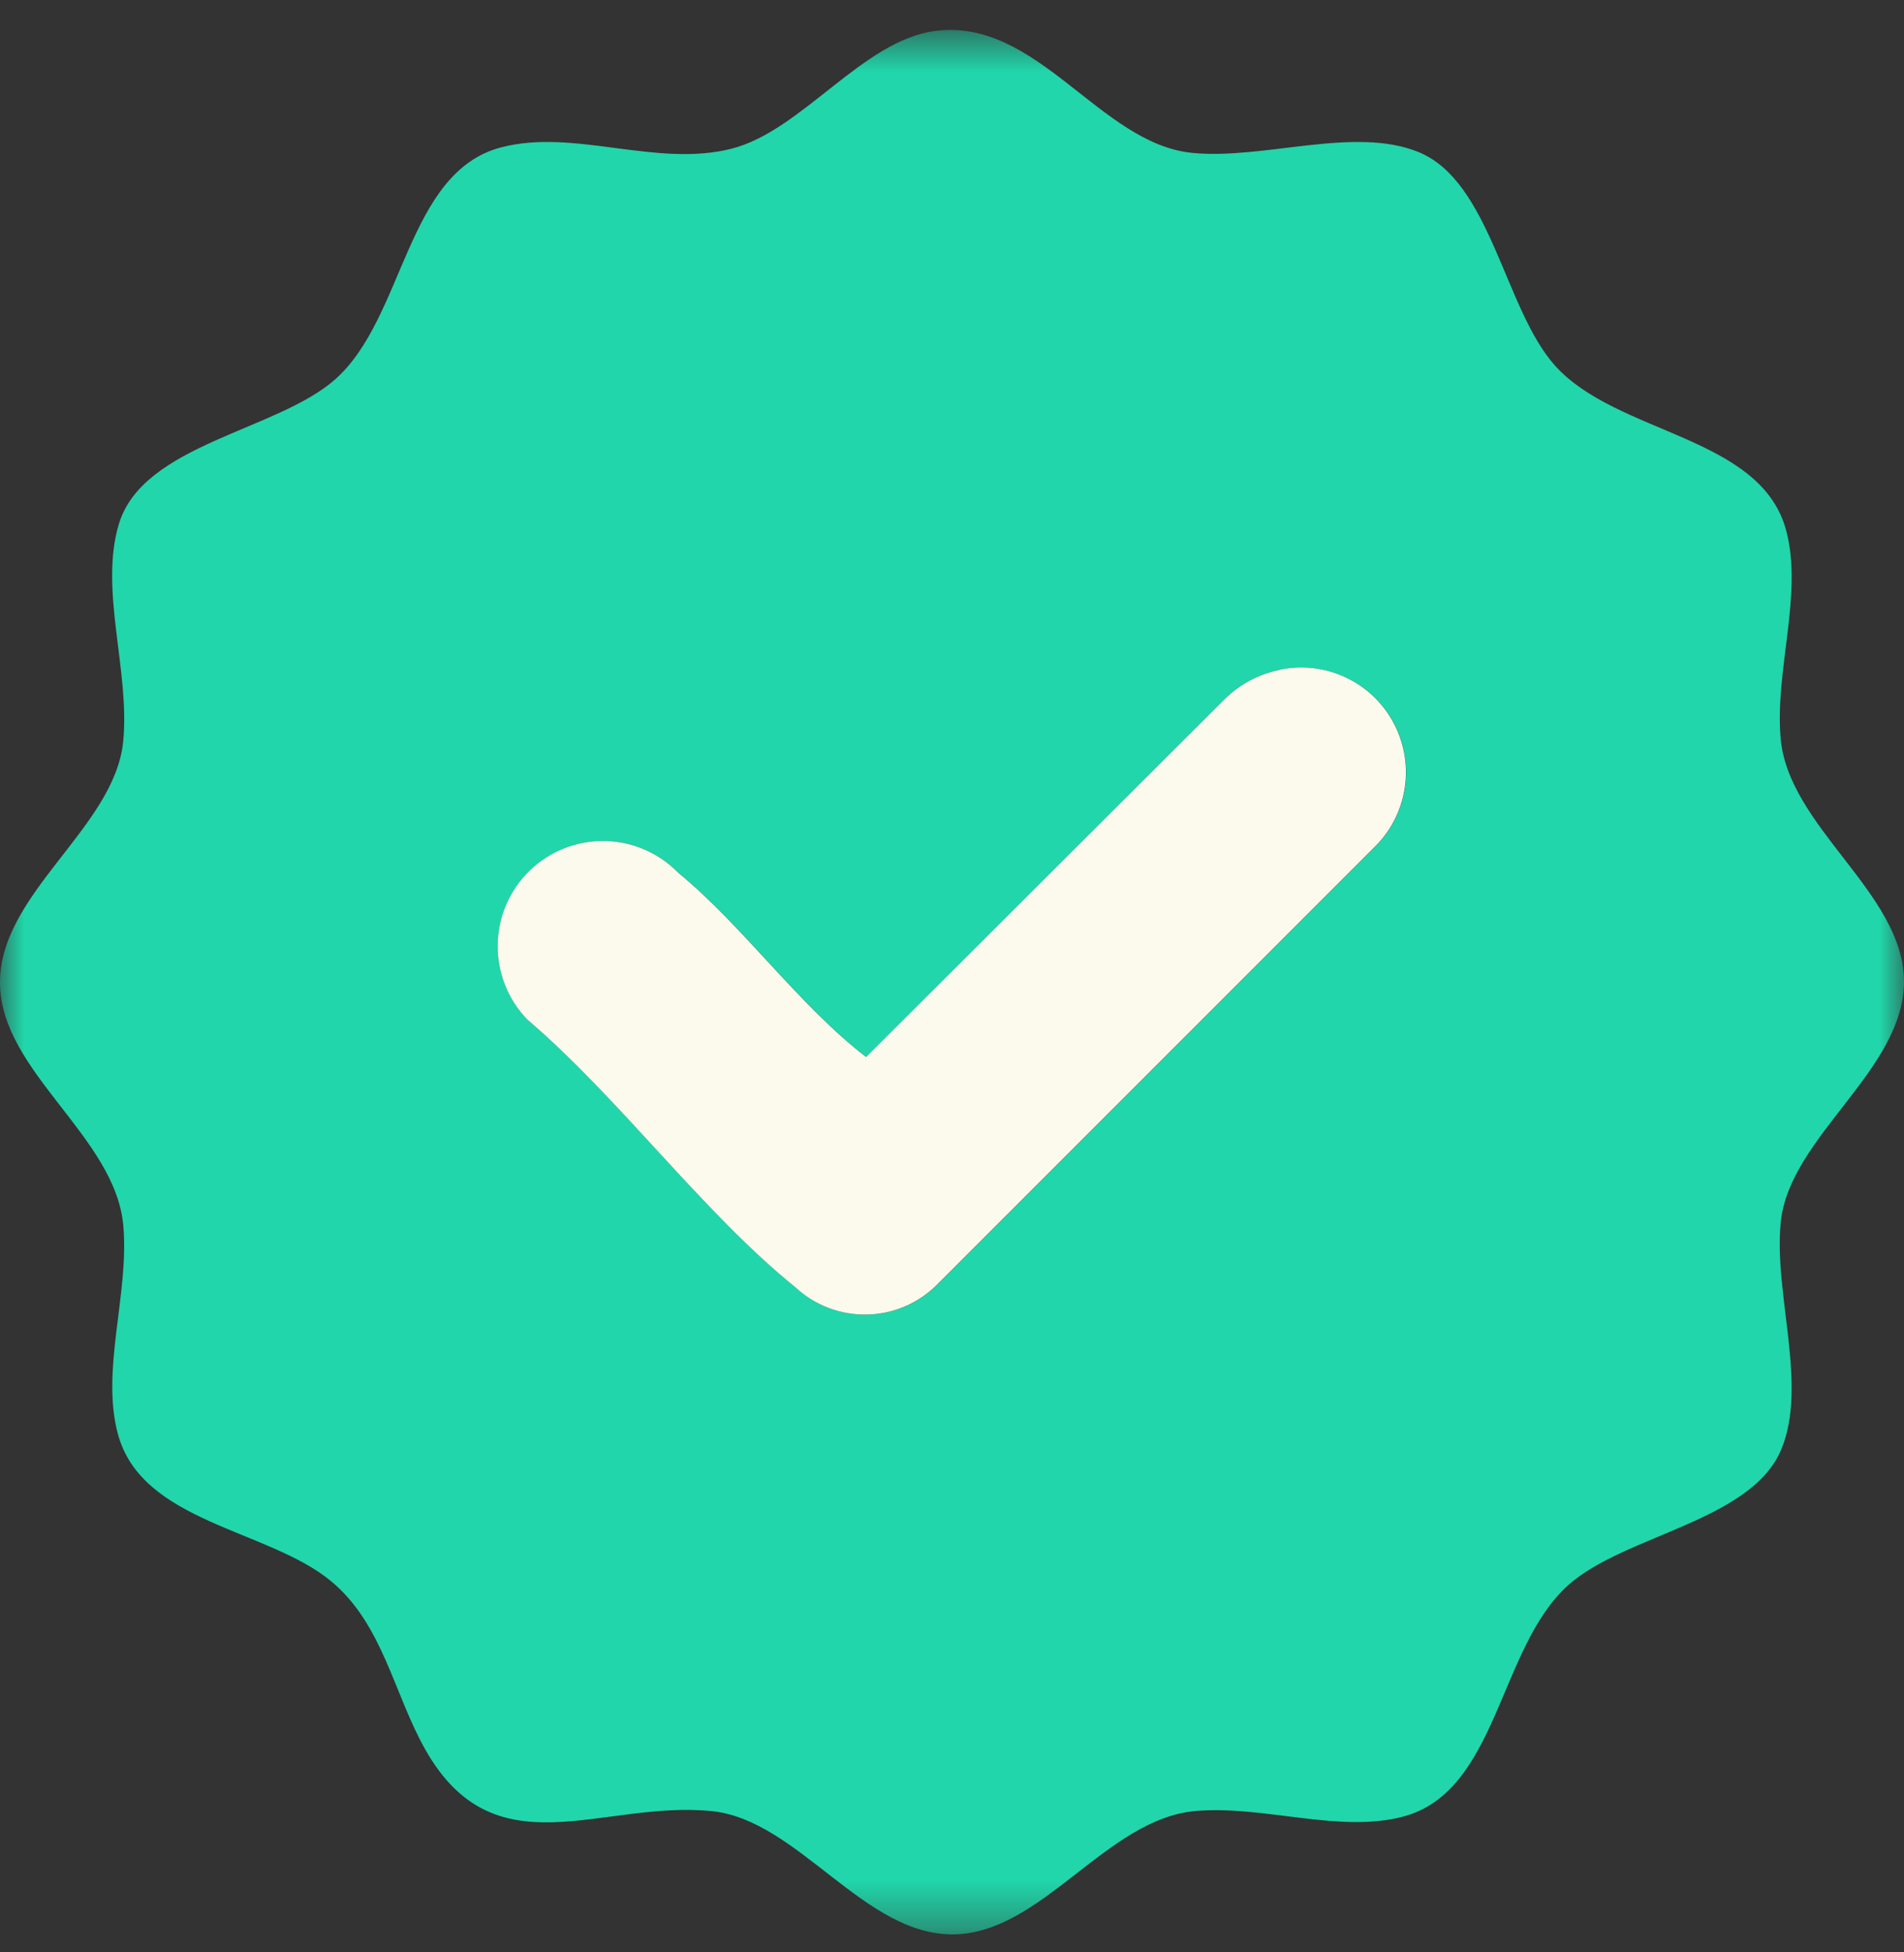 <svg width="40" height="41" viewBox="0 0 40 41" fill="none" xmlns="http://www.w3.org/2000/svg">
<rect x="0" y="0" width="40" height="41" fill="#333333" stroke="none"/>
<mask id="mask0_14_4796" style="mask-type:luminance" maskUnits="userSpaceOnUse" x="0" y="0" width="40" height="41">
<path d="M40 0.629H0V40.622H40V0.629Z" fill="white"/>
</mask>
<g mask="url(#mask0_14_4796)">
<path d="M19.646 0.65C21.796 0.368 23.1 3.014 25.041 3.21C26.541 3.362 28.454 2.64 29.805 3.195C31.317 3.815 31.605 6.482 32.661 7.67C33.961 9.13 36.99 9.14 37.524 11.138C37.883 12.482 37.284 14.066 37.408 15.502C37.569 17.367 39.971 18.738 39.999 20.58C40.028 22.463 37.594 23.859 37.411 25.664C37.259 27.164 37.981 29.077 37.426 30.428C36.803 31.948 34.139 32.228 32.951 33.284C31.482 34.591 31.476 37.614 29.483 38.147C28.139 38.506 26.555 37.907 25.119 38.031C23.242 38.193 21.901 40.593 20.041 40.622C18.151 40.652 16.774 38.222 14.957 38.034C12.623 37.797 10.394 39.327 8.931 36.734C8.271 35.563 8.04 34.104 6.959 33.208C5.635 32.108 2.975 31.983 2.475 30.108C2.116 28.764 2.715 27.18 2.591 25.744C2.429 23.869 0.029 22.52 3.13253e-05 20.665C-0.03 18.771 2.4 17.395 2.587 15.581C2.737 14.093 2.076 12.381 2.5 10.996C3.013 9.323 5.826 9.047 7.047 7.962C8.5 6.669 8.533 3.629 10.515 3.098C12.054 2.688 13.784 3.527 15.371 3.122C16.849 2.745 18.119 0.85 19.646 0.65ZM26.894 14.062C26.462 14.148 26.064 14.356 25.747 14.662L18.2 22.199C16.791 21.116 15.619 19.451 14.255 18.33C14.053 18.122 13.811 17.956 13.544 17.841C13.277 17.726 12.991 17.665 12.7 17.661C12.114 17.654 11.548 17.879 11.128 18.288C10.708 18.697 10.467 19.256 10.459 19.843C10.451 20.429 10.677 20.995 11.086 21.415C13.02 23.065 14.767 25.463 16.714 27.034C17.125 27.416 17.669 27.622 18.23 27.607C18.791 27.593 19.324 27.358 19.714 26.955L28.92 17.75C29.247 17.413 29.458 16.979 29.521 16.513C29.584 16.047 29.496 15.573 29.27 15.161C29.044 14.748 28.692 14.419 28.265 14.222C27.838 14.024 27.36 13.969 26.899 14.063" fill="#21D6AA"/>
<path d="M26.895 14.062C27.356 13.968 27.835 14.023 28.261 14.221C28.688 14.418 29.04 14.747 29.266 15.16C29.492 15.572 29.58 16.046 29.517 16.512C29.454 16.978 29.244 17.412 28.916 17.749L19.71 26.954C19.32 27.357 18.787 27.592 18.226 27.606C17.665 27.621 17.121 27.415 16.71 27.033C14.763 25.462 13.016 23.064 11.082 21.414C10.673 20.994 10.448 20.428 10.456 19.842C10.463 19.255 10.704 18.696 11.124 18.287C11.544 17.878 12.11 17.653 12.696 17.66C13.283 17.668 13.842 17.909 14.251 18.329C15.615 19.45 16.787 21.115 18.196 22.198L25.746 14.664C26.063 14.358 26.461 14.15 26.893 14.064" fill="#FCFAED"/>
</g>
</svg>

